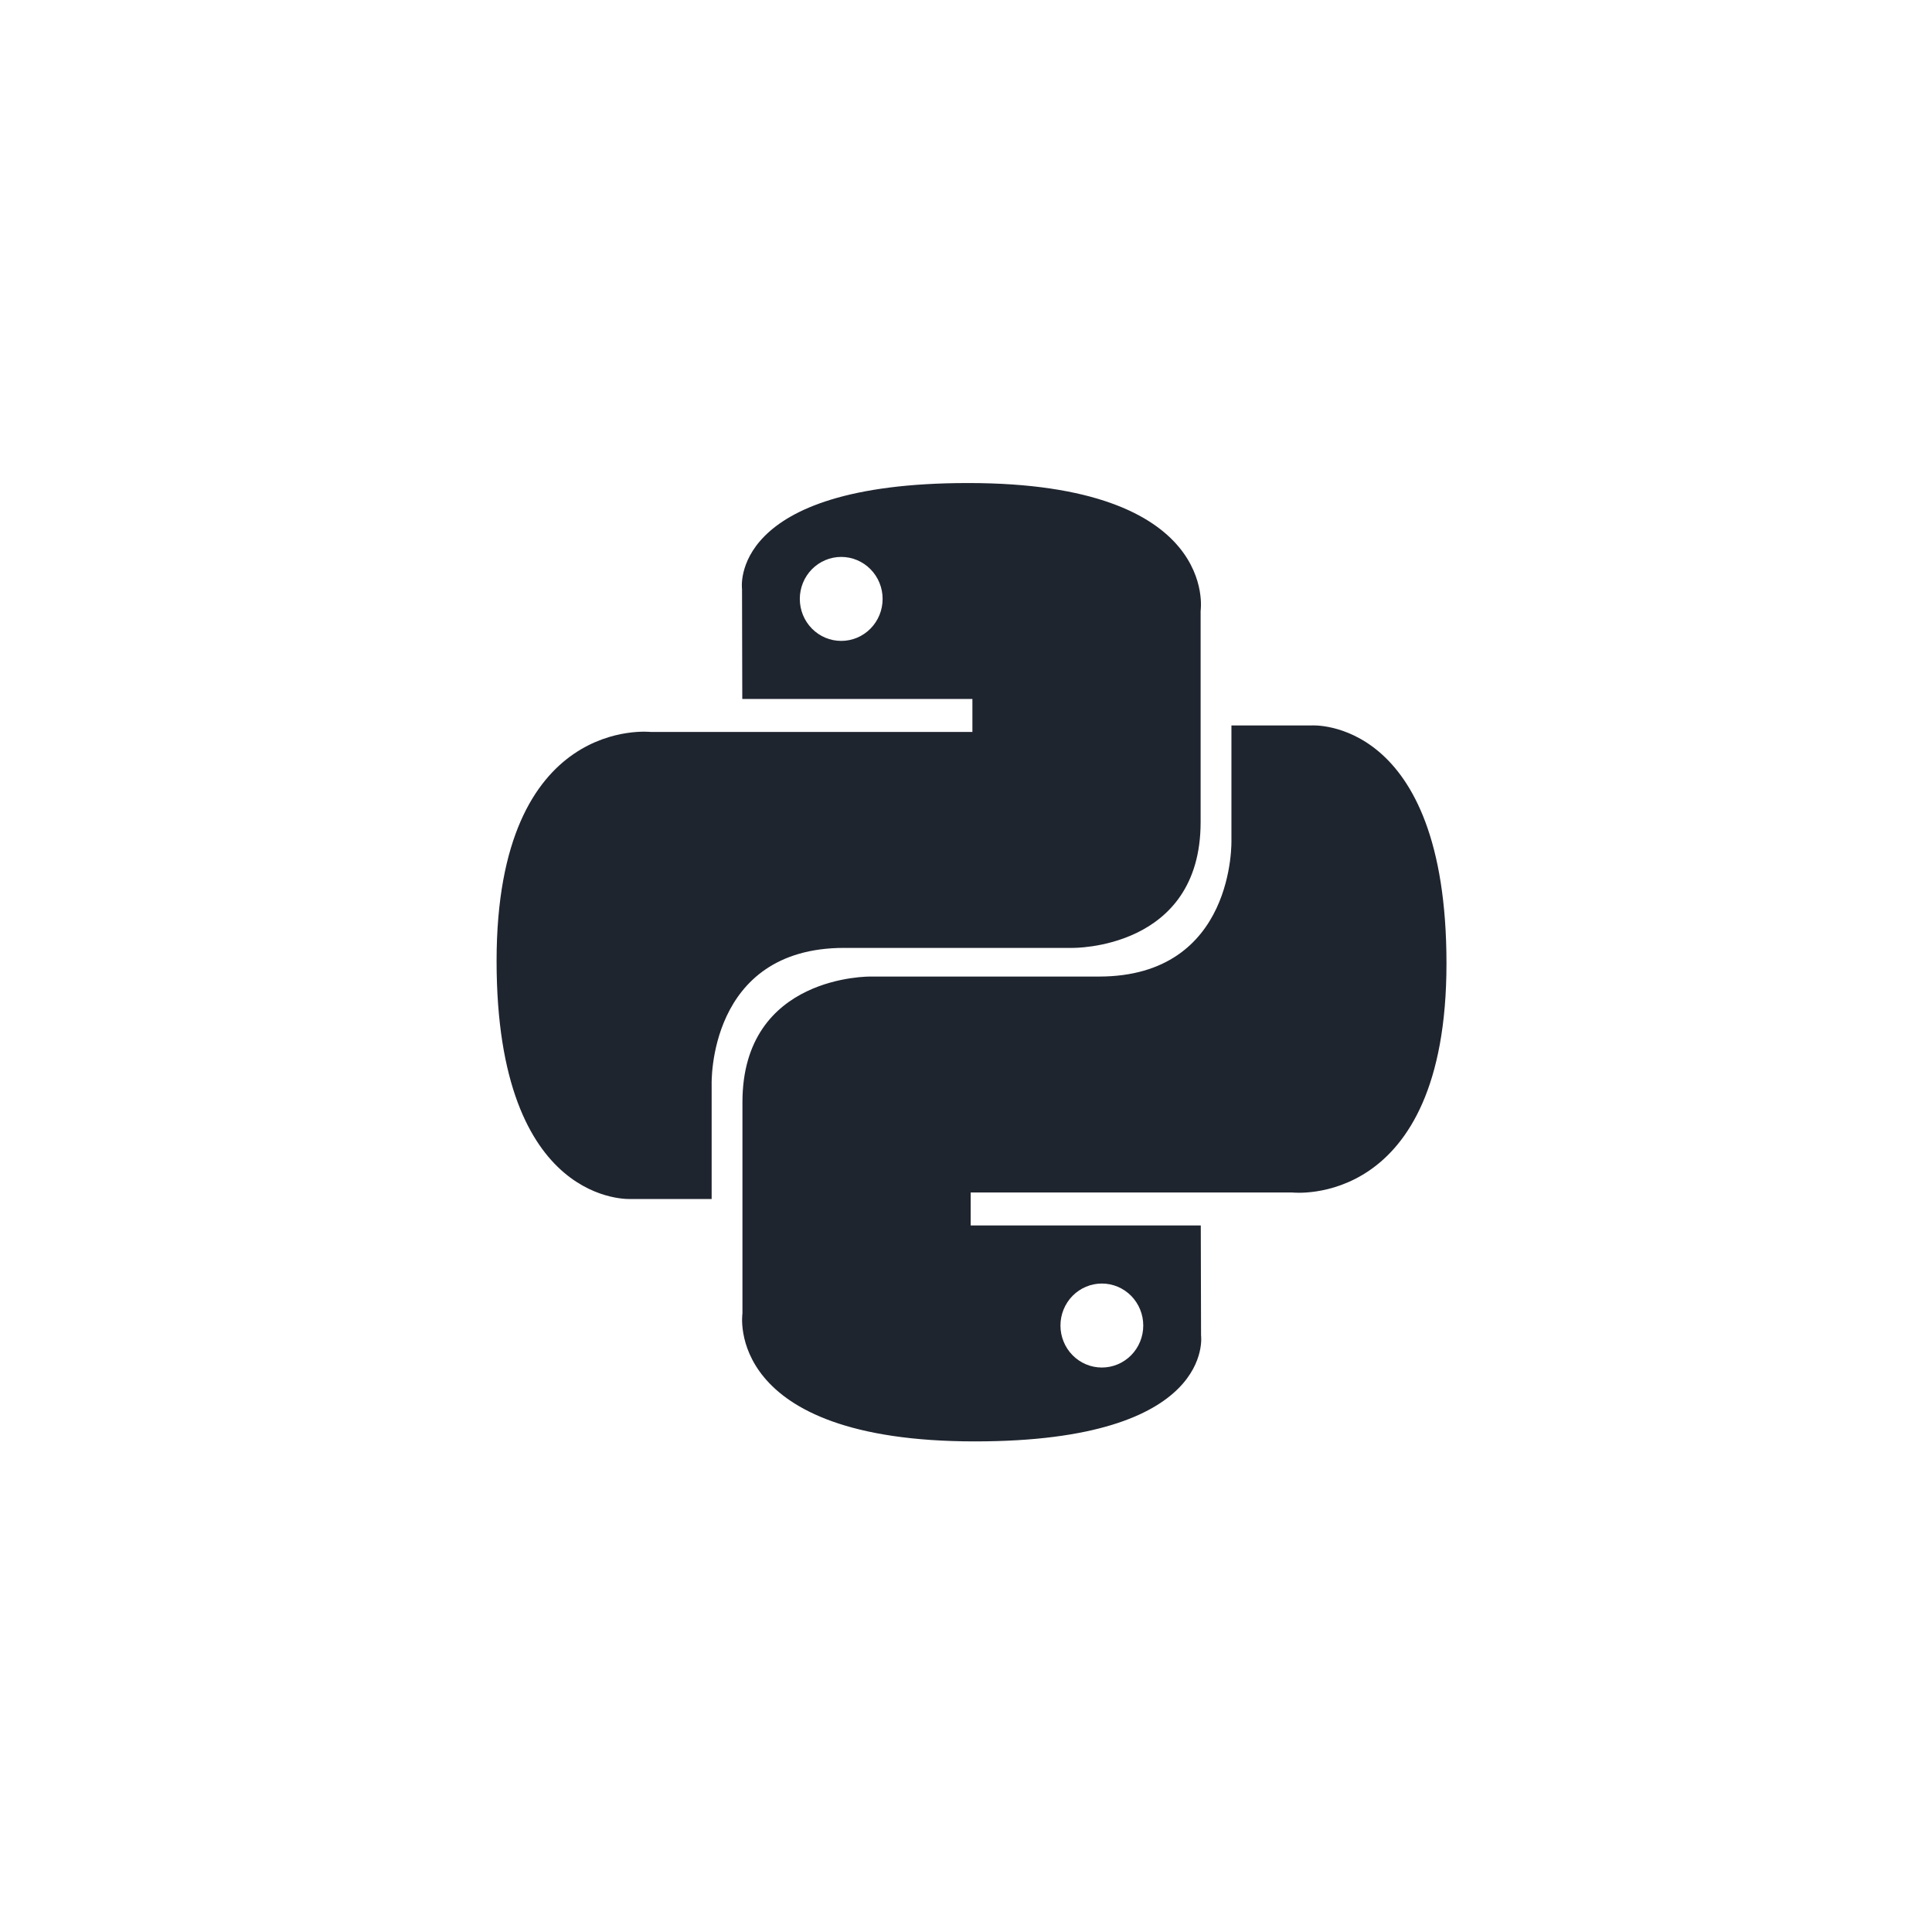 <?xml version="1.0" encoding="UTF-8" standalone="no"?> <svg xmlns="http://www.w3.org/2000/svg" xmlns:xlink="http://www.w3.org/1999/xlink" xmlns:serif="http://www.serif.com/" width="100%" height="100%" viewBox="0 0 97 97" xml:space="preserve" style="fill-rule:evenodd;clip-rule:evenodd;stroke-linejoin:round;stroke-miterlimit:2;"> <g transform="matrix(1,0,0,1,-479,-106)"> <g transform="matrix(0.176,0,0,0.229,479.877,106.22)"> <rect id="_10" serif:id="10" x="0" y="0" width="544" height="420" style="fill:none;"></rect> <g id="_101" serif:id="10"> <g transform="matrix(5.667,0,0,4.375,-2540.63,-495.366)"> <path d="M496.173,137.213C508.858,137.213 507.878,143.621 507.878,143.621L507.878,154.21C507.878,160.614 501.424,160.509 501.424,160.509L489.935,160.509C483.046,160.509 483.264,167.354 483.264,167.354L483.264,173.093L479.218,173.093C479.218,173.093 472.438,173.531 472.438,161.165C472.438,148.798 480.206,149.688 480.206,149.688L496.39,149.688L496.39,148.035L484.806,148.035L484.793,142.528C484.793,142.528 484.035,137.213 496.173,137.213ZM489.786,140.916C489.512,140.916 489.241,140.97 488.988,141.076C488.736,141.182 488.506,141.336 488.312,141.532C488.119,141.727 487.965,141.959 487.86,142.215C487.756,142.47 487.702,142.744 487.702,143.02C487.702,143.297 487.756,143.57 487.86,143.826C487.965,144.081 488.119,144.313 488.312,144.509C488.506,144.704 488.736,144.859 488.988,144.965C489.241,145.07 489.512,145.125 489.786,145.124C490.06,145.125 490.331,145.07 490.584,144.965C490.837,144.859 491.067,144.704 491.26,144.509C491.454,144.313 491.607,144.081 491.712,143.826C491.817,143.57 491.87,143.297 491.87,143.02C491.87,142.744 491.817,142.47 491.712,142.215C491.607,141.959 491.454,141.727 491.26,141.532C491.067,141.336 490.837,141.182 490.584,141.076C490.331,140.97 490.06,140.916 489.786,140.916ZM496.52,185.24C483.835,185.24 484.814,178.832 484.814,178.832L484.814,168.243C484.814,161.839 491.269,161.945 491.269,161.945L502.758,161.945C509.647,161.945 509.429,155.099 509.429,155.099L509.429,149.361L513.475,149.361C513.475,149.361 520.254,148.922 520.254,161.289C520.254,173.655 512.487,172.766 512.487,172.766L496.303,172.766L496.303,174.419L507.886,174.419L507.9,179.925C507.9,179.925 508.658,185.24 496.52,185.24ZM502.907,181.538C503.18,181.538 503.451,181.484 503.704,181.378C503.957,181.272 504.187,181.117 504.381,180.922C504.574,180.726 504.728,180.494 504.832,180.239C504.937,179.984 504.991,179.71 504.99,179.434C504.991,179.157 504.937,178.883 504.832,178.628C504.728,178.373 504.574,178.141 504.381,177.945C504.187,177.75 503.957,177.595 503.704,177.489C503.451,177.383 503.18,177.329 502.907,177.329C502.633,177.329 502.362,177.383 502.109,177.489C501.856,177.595 501.626,177.75 501.432,177.945C501.239,178.141 501.085,178.373 500.981,178.628C500.876,178.884 500.822,179.157 500.823,179.434C500.822,179.71 500.876,179.984 500.981,180.239C501.085,180.495 501.239,180.727 501.433,180.922C501.626,181.117 501.856,181.272 502.109,181.378C502.362,181.484 502.633,181.538 502.907,181.538Z" style="fill:rgb(31,37,47);"></path> </g> </g> </g> </g> </svg> 